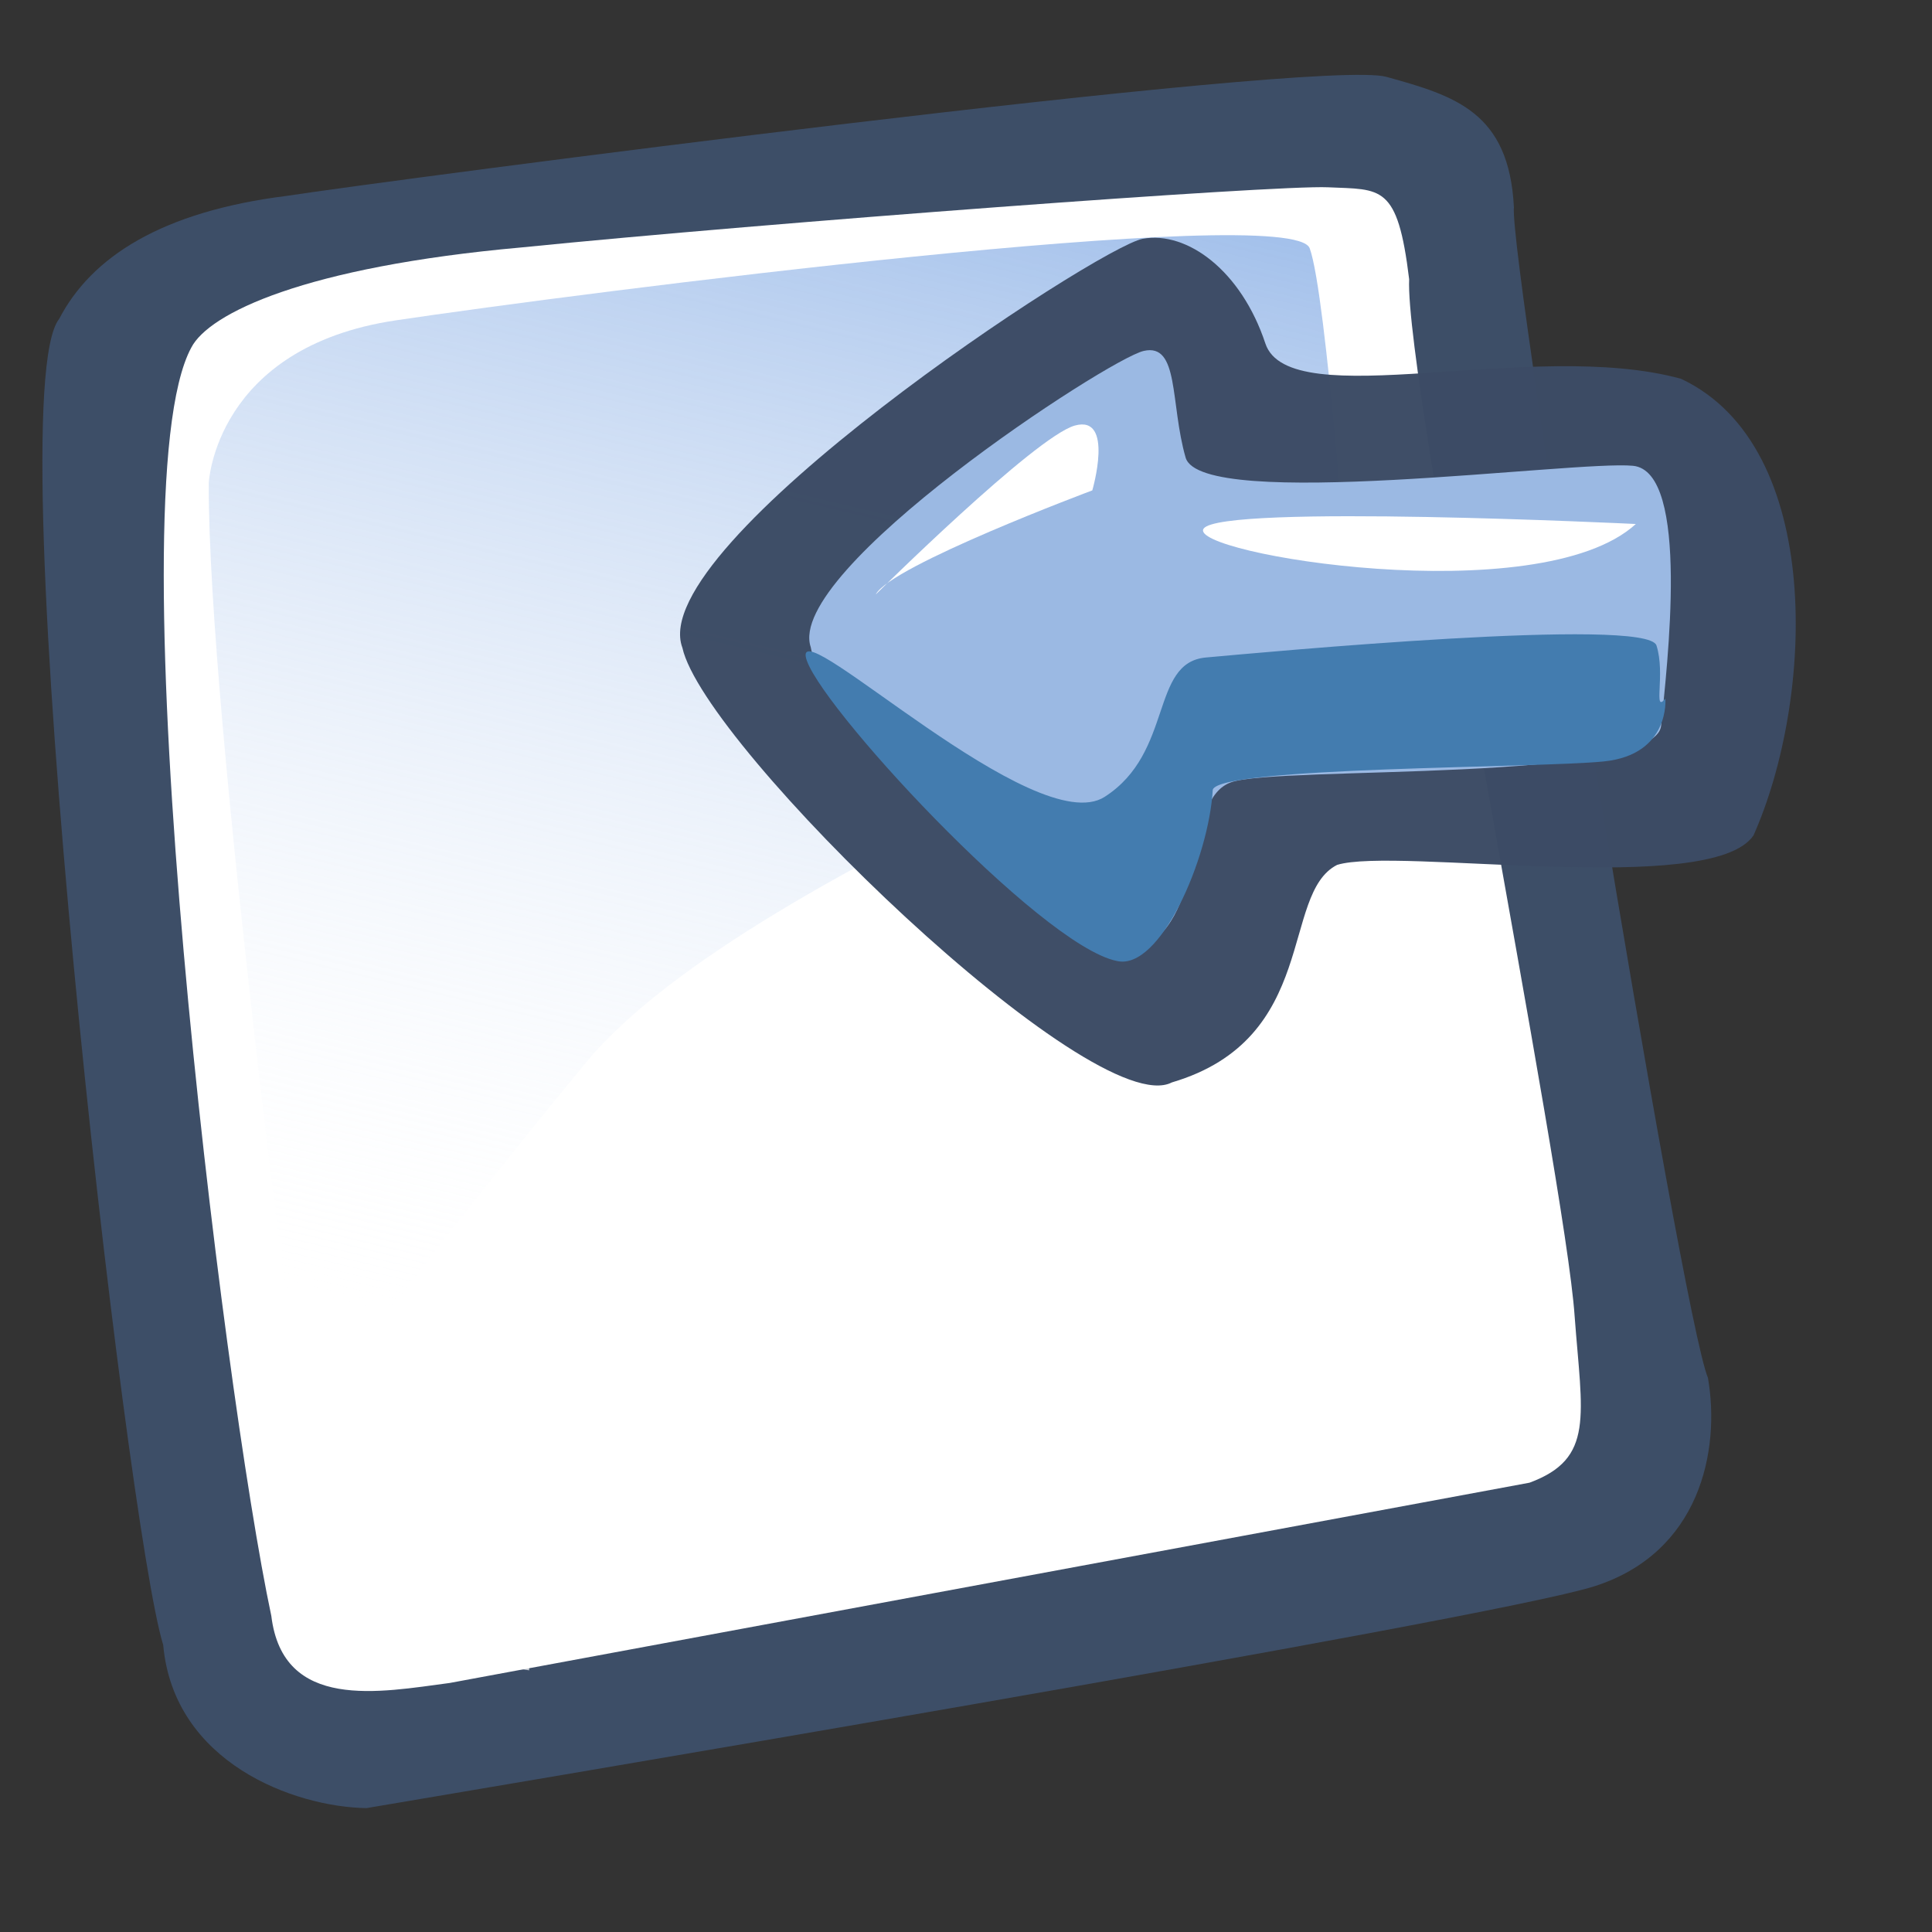 <?xml version="1.0" encoding="UTF-8" standalone="no"?>
<!DOCTYPE svg PUBLIC "-//W3C//DTD SVG 20010904//EN"
"http://www.w3.org/TR/2001/REC-SVG-20010904/DTD/svg10.dtd">
<!-- Created with Sodipodi ("http://www.sodipodi.com/") -->
<svg
   id="svg548"
   sodipodi:version="0.32"
   width="24pt"
   height="24pt"
   sodipodi:docbase="/home/zeus/.icons/gartoon/scalable/stock-gar"
   sodipodi:docname="stock_import.svg"
   inkscape:version="0.40"
   xmlns="http://www.w3.org/2000/svg"
   xmlns:inkscape="http://www.inkscape.org/namespaces/inkscape"
   xmlns:sodipodi="http://sodipodi.sourceforge.net/DTD/sodipodi-0.dtd"
   xmlns:xlink="http://www.w3.org/1999/xlink"
   xmlns:rdf="http://www.w3.org/1999/02/22-rdf-syntax-ns#"
   xmlns:cc="http://web.resource.org/cc/"
   xmlns:dc="http://purl.org/dc/elements/1.1/">
  <rect width="100%" height="100%" fill="#333333" stroke="none"/>
  <defs
     id="defs550">
    <linearGradient
       id="linearGradient569">
      <stop
         style="stop-color:#c57700;stop-opacity:1;"
         offset="0"
         id="stop570" />
      <stop
         style="stop-color:#ffa75f;stop-opacity:0;"
         offset="1"
         id="stop571" />
    </linearGradient>
    <linearGradient
       id="linearGradient559">
      <stop
         style="stop-color:#945700;stop-opacity:1;"
         offset="0"
         id="stop560" />
      <stop
         style="stop-color:#ffa75f;stop-opacity:0;"
         offset="1"
         id="stop561" />
    </linearGradient>
    <linearGradient
       xlink:href="#linearGradient559"
       id="linearGradient562"
       x1="40.915"
       y1="31.732"
       x2="42.753"
       y2="35.486"
       gradientUnits="userSpaceOnUse"
       spreadMethod="pad"
       gradientTransform="matrix(0.41,0,0,0.243,7.261770e-2,2.451)" />
    <linearGradient
       xlink:href="#linearGradient559"
       id="linearGradient566"
       x1="59.03"
       y1="48.843"
       x2="58.344"
       y2="23.618"
       gradientUnits="userSpaceOnUse"
       spreadMethod="pad"
       gradientTransform="matrix(0.191,0,0,0.52,7.261770e-2,2.451)" />
    <linearGradient
       xlink:href="#linearGradient569"
       id="linearGradient568"
       x1="92.78"
       y1="64.944"
       x2="90.893"
       y2="42.879"
       gradientUnits="userSpaceOnUse"
       spreadMethod="pad"
       gradientTransform="matrix(0.243,0,0,0.408,7.261770e-2,2.451)" />
    <sodipodi:namedview
       id="namedview847"
       inkscape:zoom="9.65625000"
       inkscape:cx="16.0000000"
       inkscape:cy="28.4271845"
       inkscape:window-width="1014"
       inkscape:window-height="696"
       inkscape:window-x="0"
       inkscape:window-y="0" />
    <defs
       id="defs848">
      <linearGradient
         x1="0"
         y1="0"
         x2="1"
         y2="0"
         id="linearGradient556"
         gradientUnits="objectBoundingBox"
         spreadMethod="pad">
        <stop
           style="stop-color:#ff8700;stop-opacity:1;"
           offset="0"
           id="stop557" />
        <stop
           style="stop-color:#ffff8d;stop-opacity:0;"
           offset="1"
           id="stop558" />
      </linearGradient>
      <linearGradient
         x1="0"
         y1="0"
         x2="1"
         y2="0"
         id="linearGradient852"
         xlink:href="#linearGradient556"
         gradientUnits="objectBoundingBox"
         spreadMethod="pad" />
    </defs>
    <defs
       id="defs606">
      <linearGradient
         id="linearGradient612">
        <stop
           style="stop-color:#7fa8e3;stop-opacity:0.741;"
           offset="0"
           id="stop613" />
        <stop
           style="stop-color:#ffffff;stop-opacity:0;"
           offset="1"
           id="stop614" />
      </linearGradient>
      <linearGradient
         xlink:href="#linearGradient612"
         id="linearGradient615"
         x1="50.644"
         y1="5.368"
         x2="35.752"
         y2="68.044"
         gradientUnits="userSpaceOnUse"
         spreadMethod="pad" />
      <sodipodi:namedview
         id="namedview833"
         inkscape:zoom="9.6562500"
         inkscape:cx="16.776699"
         inkscape:cy="27.650485"
         inkscape:window-width="1014"
         inkscape:window-height="696"
         inkscape:window-x="0"
         inkscape:window-y="0" />
      <defs
         id="defs1099">
        <linearGradient
           x1="0"
           y1="0"
           x2="1"
           y2="0"
           id="linearGradient1100"
           gradientUnits="objectBoundingBox"
           spreadMethod="pad">
          <stop
             style="stop-color:#ff8700;stop-opacity:1;"
             offset="0"
             id="stop1101" />
          <stop
             style="stop-color:#ffff8d;stop-opacity:0;"
             offset="1"
             id="stop1102" />
        </linearGradient>
        <linearGradient
           x1="0"
           y1="0"
           x2="1"
           y2="0"
           id="linearGradient1103"
           xlink:href="#linearGradient556"
           gradientUnits="objectBoundingBox"
           spreadMethod="pad" />
      </defs>
    </defs>
    <sodipodi:namedview
       id="namedview1104"
       inkscape:zoom="5.2500000"
       inkscape:cx="35.333333"
       inkscape:cy="36.000000"
       inkscape:window-width="640"
       inkscape:window-height="499"
       inkscape:window-x="5"
       inkscape:window-y="32" />
    <linearGradient
       inkscape:collect="always"
       xlink:href="#linearGradient612"
       id="linearGradient1138"
       gradientUnits="userSpaceOnUse"
       spreadMethod="pad"
       x1="50.644"
       y1="5.368"
       x2="35.752"
       y2="68.044"
       gradientTransform="matrix(0.33,0,0,0.33,-0.581,0.57)" />
  </defs>
  <sodipodi:namedview
     id="base"
     inkscape:zoom="7.1299932"
     inkscape:cx="17.060014"
     inkscape:cy="20.727225"
     inkscape:window-width="830"
     inkscape:window-height="686"
     inkscape:window-x="220"
     inkscape:window-y="169"
     inkscape:current-layer="svg548" />
  <path
     style="fill:#3d4e67;fill-opacity:1;fill-rule:evenodd;stroke:none;stroke-width:1pt;stroke-linecap:butt;stroke-linejoin:miter;stroke-opacity:1"
     d="M 6.071,29.948 C 4.878,29.93 2.878,29.201 2.703,27.245 C 2.087,25.268 -0.054,6.583 0.98,5.282 C 1.513,4.257 2.676,3.505 4.744,3.245 C 6.436,2.985 21.829,0.959 22.964,1.273 C 24.099,1.588 24.994,1.854 25.075,3.431 C 24.991,4.289 27.85,21.789 28.289,22.821 C 28.498,24.03 28.155,25.719 26.404,26.275 C 24.654,26.831 7.453,29.712 6.071,29.948 z "
     id="path609"
     sodipodi:nodetypes="ccccccccc" />
  <path
     style="fill:#ffffff;fill-opacity:1;fill-rule:evenodd;stroke:none;stroke-width:1pt;stroke-linecap:butt;stroke-linejoin:miter;stroke-opacity:1"
     d="M 7.45,27.875 C 6.293,28.028 4.686,28.348 4.494,26.765 C 3.695,23.019 1.863,8.171 3.168,5.758 C 3.46,5.19 5.043,4.42 8.64,4.098 C 12.727,3.687 21.113,3.062 21.995,3.102 C 22.878,3.143 23.148,3.043 23.34,4.625 C 23.262,6.308 25.924,19.471 26.081,21.801 C 26.204,23.455 26.414,24.158 25.334,24.558"
     id="path608"
     sodipodi:nodetypes="cccccccs" />
  <path
     style="fill:url(#linearGradient1138);fill-opacity:1;fill-rule:evenodd;stroke:none;stroke-width:1pt;stroke-linecap:butt;stroke-linejoin:miter;stroke-opacity:1"
     d="M 3.458,7.998 C 3.458,7.998 3.562,5.753 6.556,5.306 C 9.551,4.859 21.41,3.335 21.693,4.113 C 21.975,4.891 22.325,9.947 22.412,10.356 C 22.5,10.765 12.46,14.263 9.704,17.601 C 6.947,20.939 5.016,23.64 5.016,23.64 C 5.016,23.64 3.438,11.867 3.458,7.998 z "
     id="path636" />
  <path
     style="font-size:12;fill:#ffffff;fill-opacity:0.704;fill-rule:evenodd;stroke-width:1pt"
     d="M 4.895,24.845 L 4.895,27.076 L 8.765,27.666 L 8.765,25.436 L 4.895,24.845 z "
     id="path573"
     sodipodi:nodetypes="ccccc" />
  <g
     id="g921"
     transform="matrix(0.315,0,0,0.315,-1.223,-40.769)">
    <path
       d="M 51.967,36.049 C 53.96,37.045 65.472,34.771 65.757,32.635 C 66.874,29.084 63.845,27.778 64.064,26.236 C 64.491,24.812 69.39,19.309 68.836,17.581 C 67.242,14.436 62.97,10.567 59.959,12.438 C 57.364,14.781 55.631,20.715 54.064,20.145 C 52.498,19.576 51.112,20.063 50.685,21.06 C 50.258,22.057 49.688,35.337 51.967,36.049 z "
       transform="matrix(1.436,1.971,-1.738,1.266,27.792,15.418)"
       style="fill:#3c4c65;fill-opacity:0.981;fill-rule:evenodd;stroke-width:1pt"
       id="path582" />
    <path
       d="M 51.551,35.459 C 53.544,36.456 64.225,34.889 64.51,32.753 C 64.794,30.617 61.661,29.193 62.089,27.769 C 62.516,26.345 69.494,17.658 68.212,16.519 C 66.93,15.38 62.658,11.392 61.519,12.674 C 60.38,13.956 55.111,23.782 53.544,23.212 C 51.978,22.642 50.696,21.361 50.269,22.358 C 49.842,23.354 49.272,34.747 51.551,35.459 z "
       style="fill:#9bb9e3;fill-opacity:1;fill-rule:evenodd;stroke-width:1pt"
       id="path581"
       transform="matrix(1.048,1.439,-1.439,1.048,43.512,52.109)" />
    <path
       d="M 67.642,15.949 C 67.642,15.949 69.067,16.804 68.07,18.513 C 67.073,20.221 61.519,27.769 61.946,28.339 C 63.513,29.62 65.364,32.753 64.367,33.608 C 62.658,35.174 52.832,36.313 51.693,35.744 C 50.554,35.174 60.095,33.465 60.237,31.044 C 60.38,28.623 57.816,27.627 58.671,26.203 C 59.525,24.779 65.364,14.953 66.218,15.237 C 67.073,15.522 67.785,16.519 67.642,15.949 z "
       style="fill:#437caf;fill-opacity:1;fill-rule:evenodd;stroke-width:1pt"
       id="path583"
       transform="matrix(1.048,1.439,-1.439,1.048,43.512,52.109)" />
    <path
       d="M 89.897,156.978 C 89.897,156.978 68.104,155.914 67.172,157.22 C 66.241,158.526 84.812,161.624 89.897,156.978 z "
       style="font-size:12;fill:#ffffff;fill-rule:evenodd;stroke-width:1pt"
       id="path588" />
    <path
       d="M 49.931,160.683 C 49.931,160.683 58.314,152.38 60.401,151.801 C 62.489,151.221 61.317,155.211 61.317,155.211 C 61.317,155.211 50.713,159.172 49.931,160.683 z "
       style="font-size:12;fill:#ffffff;fill-rule:evenodd;stroke-width:1pt"
       id="path589" />
  </g>
</svg>
